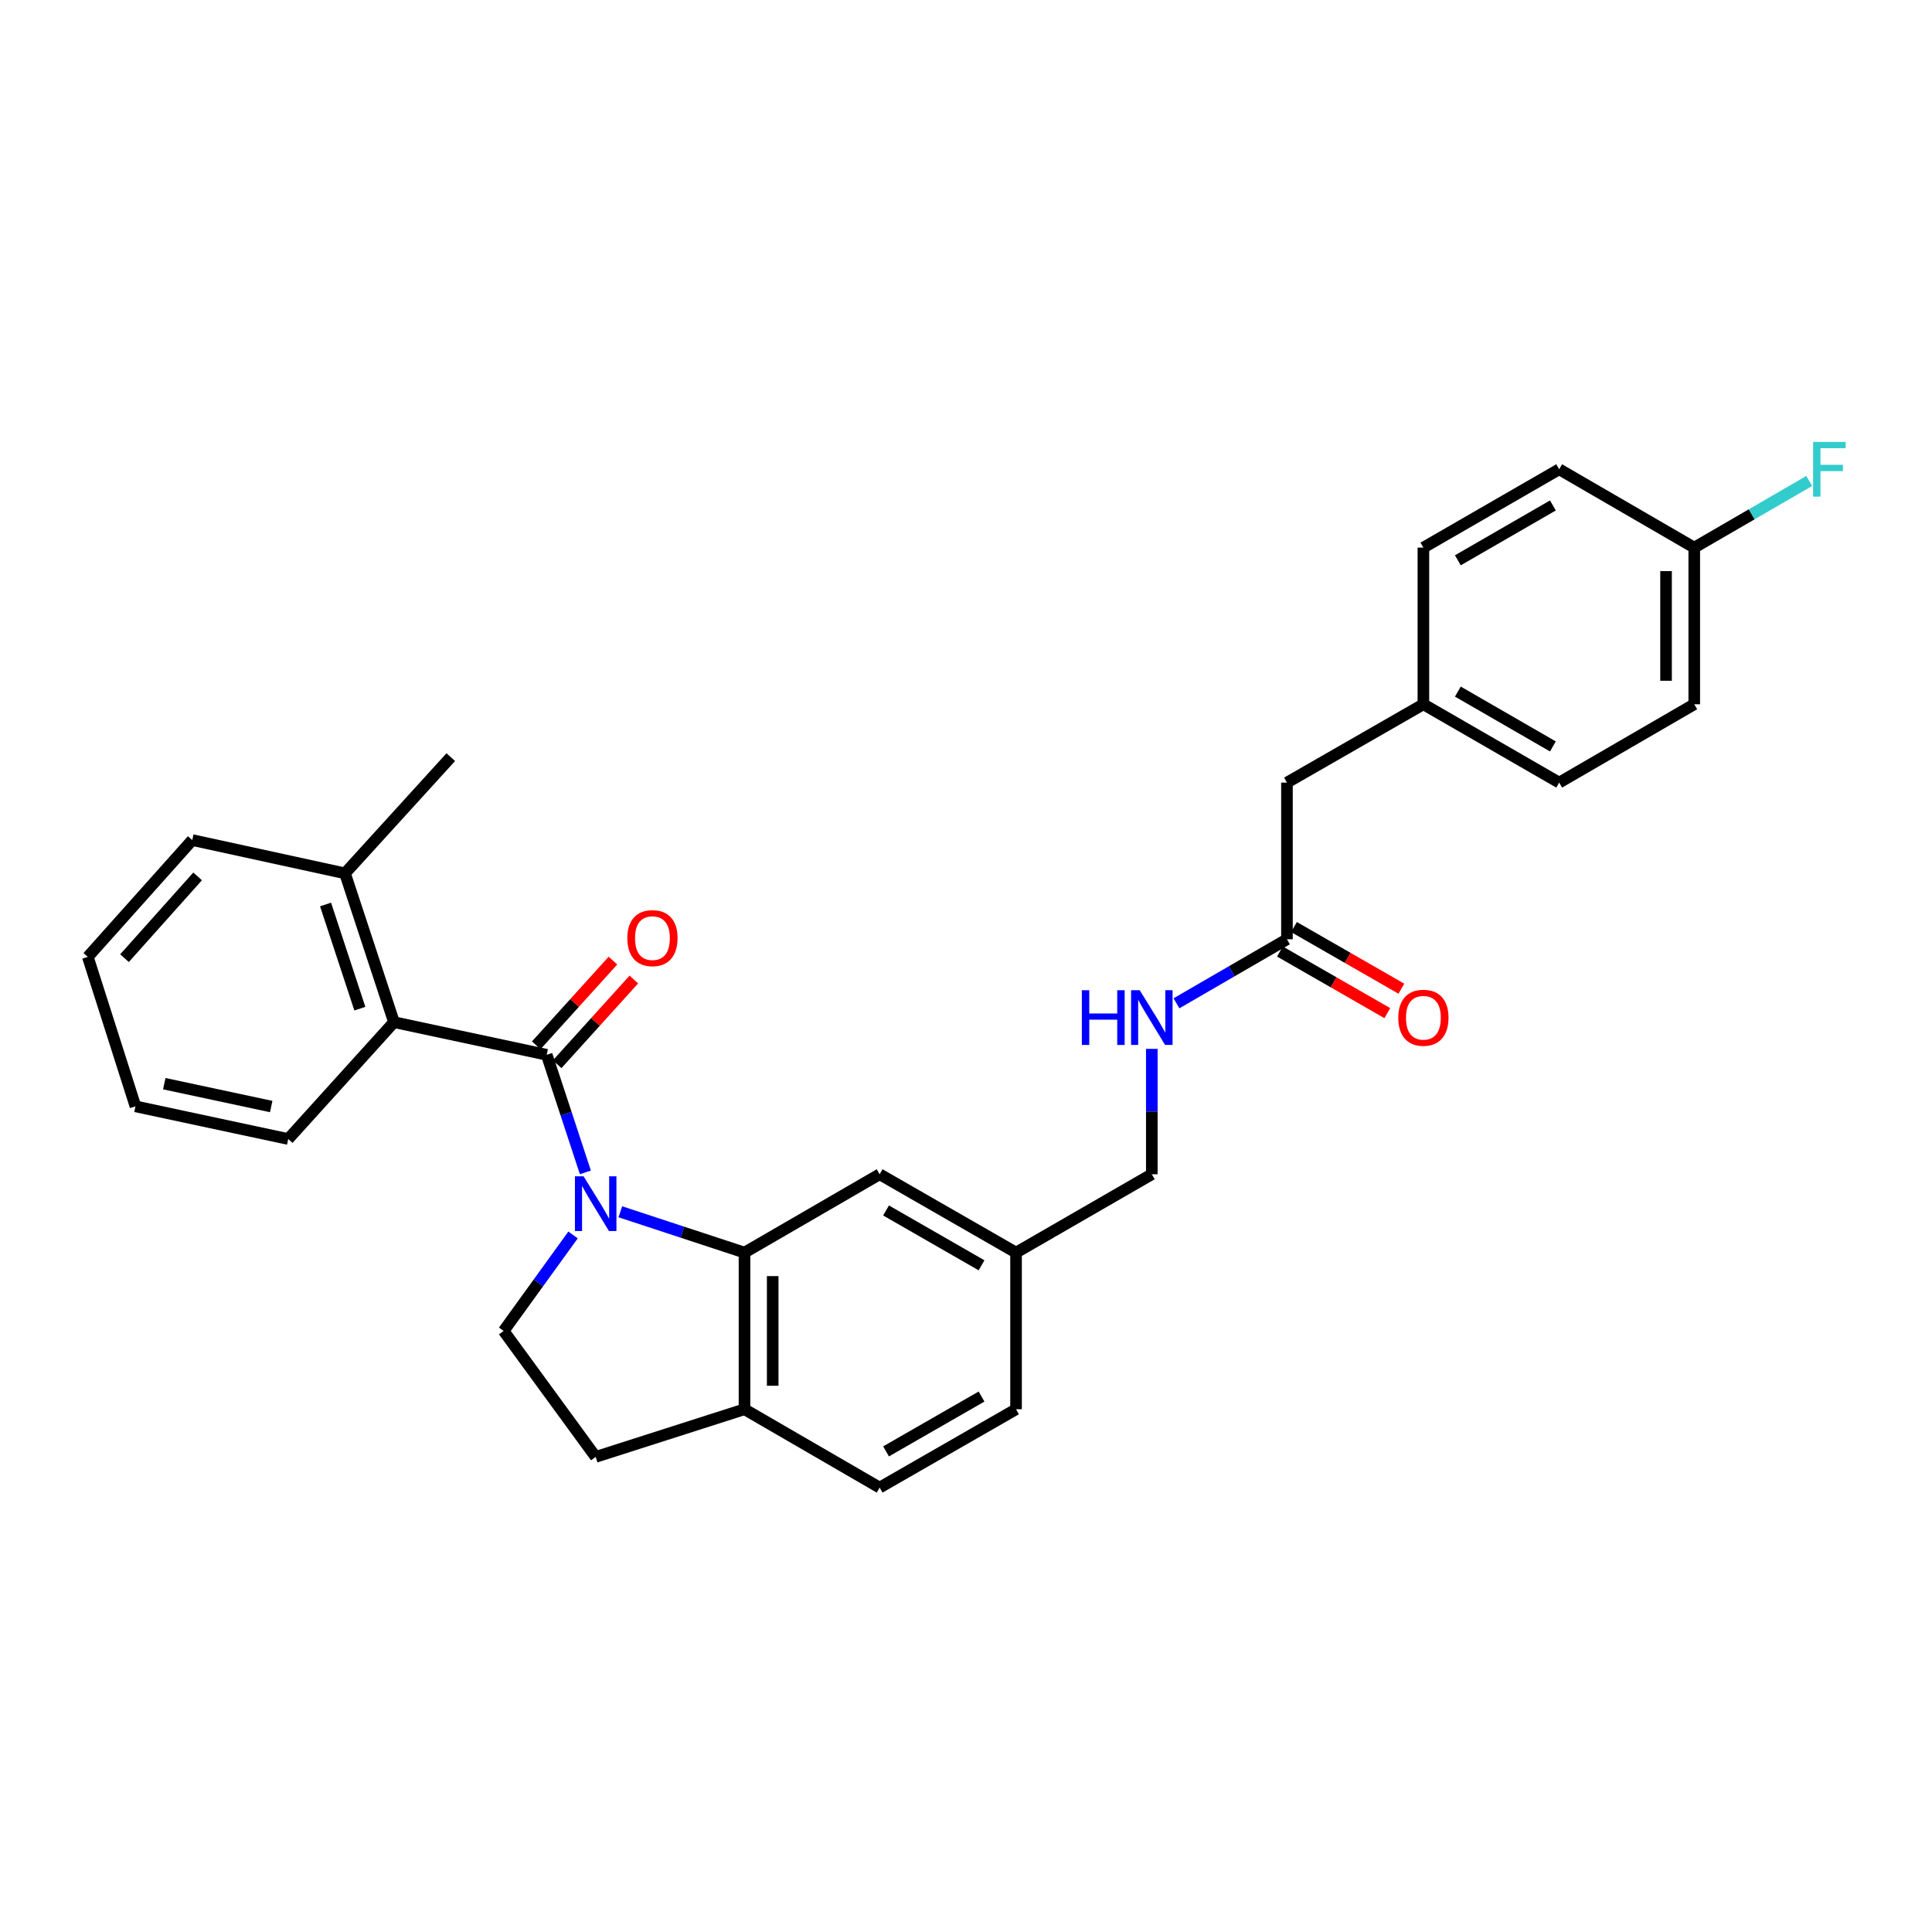 <?xml version='1.0' encoding='iso-8859-1'?>
<svg version='1.1' baseProfile='full'
              xmlns='http://www.w3.org/2000/svg'
                      xmlns:rdkit='http://www.rdkit.org/xml'
                      xmlns:xlink='http://www.w3.org/1999/xlink'
                  xml:space='preserve'
width='1000px' height='1000px' viewBox='0 0 1000 1000'>
<!-- END OF HEADER -->
<rect style='opacity:1.0;fill:#FFFFFF;stroke:none' width='1000' height='1000' x='0' y='0'> </rect>
<path class='bond-0' d='M 302.997,606.828 L 292.984,576.392' style='fill:none;fill-rule:evenodd;stroke:#0000FF;stroke-width:6px;stroke-linecap:butt;stroke-linejoin:miter;stroke-opacity:1' />
<path class='bond-0' d='M 292.984,576.392 L 282.971,545.956' style='fill:none;fill-rule:evenodd;stroke:#000000;stroke-width:6px;stroke-linecap:butt;stroke-linejoin:miter;stroke-opacity:1' />
<path class='bond-1' d='M 321.089,627.214 L 353.22,637.779' style='fill:none;fill-rule:evenodd;stroke:#0000FF;stroke-width:6px;stroke-linecap:butt;stroke-linejoin:miter;stroke-opacity:1' />
<path class='bond-1' d='M 353.22,637.779 L 385.351,648.344' style='fill:none;fill-rule:evenodd;stroke:#000000;stroke-width:6px;stroke-linecap:butt;stroke-linejoin:miter;stroke-opacity:1' />
<path class='bond-3' d='M 296.613,639.209 L 278.649,664.051' style='fill:none;fill-rule:evenodd;stroke:#0000FF;stroke-width:6px;stroke-linecap:butt;stroke-linejoin:miter;stroke-opacity:1' />
<path class='bond-3' d='M 278.649,664.051 L 260.684,688.894' style='fill:none;fill-rule:evenodd;stroke:#000000;stroke-width:6px;stroke-linecap:butt;stroke-linejoin:miter;stroke-opacity:1' />
<path class='bond-2' d='M 282.971,545.956 L 203.923,529.071' style='fill:none;fill-rule:evenodd;stroke:#000000;stroke-width:6px;stroke-linecap:butt;stroke-linejoin:miter;stroke-opacity:1' />
<path class='bond-6' d='M 288.382,550.854 L 308.229,528.927' style='fill:none;fill-rule:evenodd;stroke:#000000;stroke-width:6px;stroke-linecap:butt;stroke-linejoin:miter;stroke-opacity:1' />
<path class='bond-6' d='M 308.229,528.927 L 328.077,507.001' style='fill:none;fill-rule:evenodd;stroke:#FF0000;stroke-width:6px;stroke-linecap:butt;stroke-linejoin:miter;stroke-opacity:1' />
<path class='bond-6' d='M 277.559,541.057 L 297.407,519.131' style='fill:none;fill-rule:evenodd;stroke:#000000;stroke-width:6px;stroke-linecap:butt;stroke-linejoin:miter;stroke-opacity:1' />
<path class='bond-6' d='M 297.407,519.131 L 317.254,497.204' style='fill:none;fill-rule:evenodd;stroke:#FF0000;stroke-width:6px;stroke-linecap:butt;stroke-linejoin:miter;stroke-opacity:1' />
<path class='bond-4' d='M 385.351,648.344 L 385.351,729.427' style='fill:none;fill-rule:evenodd;stroke:#000000;stroke-width:6px;stroke-linecap:butt;stroke-linejoin:miter;stroke-opacity:1' />
<path class='bond-4' d='M 399.948,660.506 L 399.948,717.265' style='fill:none;fill-rule:evenodd;stroke:#000000;stroke-width:6px;stroke-linecap:butt;stroke-linejoin:miter;stroke-opacity:1' />
<path class='bond-7' d='M 385.351,648.344 L 455.299,607.794' style='fill:none;fill-rule:evenodd;stroke:#000000;stroke-width:6px;stroke-linecap:butt;stroke-linejoin:miter;stroke-opacity:1' />
<path class='bond-10' d='M 203.923,529.071 L 178.571,452.042' style='fill:none;fill-rule:evenodd;stroke:#000000;stroke-width:6px;stroke-linecap:butt;stroke-linejoin:miter;stroke-opacity:1' />
<path class='bond-10' d='M 186.254,522.08 L 168.508,468.16' style='fill:none;fill-rule:evenodd;stroke:#000000;stroke-width:6px;stroke-linecap:butt;stroke-linejoin:miter;stroke-opacity:1' />
<path class='bond-24' d='M 203.923,529.071 L 149.181,589.555' style='fill:none;fill-rule:evenodd;stroke:#000000;stroke-width:6px;stroke-linecap:butt;stroke-linejoin:miter;stroke-opacity:1' />
<path class='bond-9' d='M 260.684,688.894 L 308.322,754.089' style='fill:none;fill-rule:evenodd;stroke:#000000;stroke-width:6px;stroke-linecap:butt;stroke-linejoin:miter;stroke-opacity:1' />
<path class='bond-12' d='M 385.351,729.427 L 455.299,769.977' style='fill:none;fill-rule:evenodd;stroke:#000000;stroke-width:6px;stroke-linecap:butt;stroke-linejoin:miter;stroke-opacity:1' />
<path class='bond-29' d='M 385.351,729.427 L 308.322,754.089' style='fill:none;fill-rule:evenodd;stroke:#000000;stroke-width:6px;stroke-linecap:butt;stroke-linejoin:miter;stroke-opacity:1' />
<path class='bond-5' d='M 666.125,486.169 L 637.531,502.739' style='fill:none;fill-rule:evenodd;stroke:#000000;stroke-width:6px;stroke-linecap:butt;stroke-linejoin:miter;stroke-opacity:1' />
<path class='bond-5' d='M 637.531,502.739 L 608.938,519.308' style='fill:none;fill-rule:evenodd;stroke:#0000FF;stroke-width:6px;stroke-linecap:butt;stroke-linejoin:miter;stroke-opacity:1' />
<path class='bond-11' d='M 662.492,492.5 L 690.285,508.451' style='fill:none;fill-rule:evenodd;stroke:#000000;stroke-width:6px;stroke-linecap:butt;stroke-linejoin:miter;stroke-opacity:1' />
<path class='bond-11' d='M 690.285,508.451 L 718.077,524.403' style='fill:none;fill-rule:evenodd;stroke:#FF0000;stroke-width:6px;stroke-linecap:butt;stroke-linejoin:miter;stroke-opacity:1' />
<path class='bond-11' d='M 669.758,479.839 L 697.551,495.791' style='fill:none;fill-rule:evenodd;stroke:#000000;stroke-width:6px;stroke-linecap:butt;stroke-linejoin:miter;stroke-opacity:1' />
<path class='bond-11' d='M 697.551,495.791 L 725.344,511.743' style='fill:none;fill-rule:evenodd;stroke:#FF0000;stroke-width:6px;stroke-linecap:butt;stroke-linejoin:miter;stroke-opacity:1' />
<path class='bond-13' d='M 666.125,486.169 L 666.125,405.078' style='fill:none;fill-rule:evenodd;stroke:#000000;stroke-width:6px;stroke-linecap:butt;stroke-linejoin:miter;stroke-opacity:1' />
<path class='bond-14' d='M 455.299,607.794 L 525.904,648.344' style='fill:none;fill-rule:evenodd;stroke:#000000;stroke-width:6px;stroke-linecap:butt;stroke-linejoin:miter;stroke-opacity:1' />
<path class='bond-14' d='M 458.62,626.535 L 508.043,654.92' style='fill:none;fill-rule:evenodd;stroke:#000000;stroke-width:6px;stroke-linecap:butt;stroke-linejoin:miter;stroke-opacity:1' />
<path class='bond-8' d='M 596.177,542.89 L 596.177,575.342' style='fill:none;fill-rule:evenodd;stroke:#0000FF;stroke-width:6px;stroke-linecap:butt;stroke-linejoin:miter;stroke-opacity:1' />
<path class='bond-8' d='M 596.177,575.342 L 596.177,607.794' style='fill:none;fill-rule:evenodd;stroke:#000000;stroke-width:6px;stroke-linecap:butt;stroke-linejoin:miter;stroke-opacity:1' />
<path class='bond-25' d='M 178.571,452.042 L 233.321,391.899' style='fill:none;fill-rule:evenodd;stroke:#000000;stroke-width:6px;stroke-linecap:butt;stroke-linejoin:miter;stroke-opacity:1' />
<path class='bond-26' d='M 178.571,452.042 L 99.516,434.817' style='fill:none;fill-rule:evenodd;stroke:#000000;stroke-width:6px;stroke-linecap:butt;stroke-linejoin:miter;stroke-opacity:1' />
<path class='bond-30' d='M 455.299,769.977 L 525.904,729.427' style='fill:none;fill-rule:evenodd;stroke:#000000;stroke-width:6px;stroke-linecap:butt;stroke-linejoin:miter;stroke-opacity:1' />
<path class='bond-30' d='M 458.62,751.236 L 508.043,722.851' style='fill:none;fill-rule:evenodd;stroke:#000000;stroke-width:6px;stroke-linecap:butt;stroke-linejoin:miter;stroke-opacity:1' />
<path class='bond-16' d='M 666.125,405.078 L 736.746,364.528' style='fill:none;fill-rule:evenodd;stroke:#000000;stroke-width:6px;stroke-linecap:butt;stroke-linejoin:miter;stroke-opacity:1' />
<path class='bond-15' d='M 525.904,648.344 L 596.177,607.794' style='fill:none;fill-rule:evenodd;stroke:#000000;stroke-width:6px;stroke-linecap:butt;stroke-linejoin:miter;stroke-opacity:1' />
<path class='bond-18' d='M 525.904,648.344 L 525.904,729.427' style='fill:none;fill-rule:evenodd;stroke:#000000;stroke-width:6px;stroke-linecap:butt;stroke-linejoin:miter;stroke-opacity:1' />
<path class='bond-22' d='M 736.746,364.528 L 736.746,283.445' style='fill:none;fill-rule:evenodd;stroke:#000000;stroke-width:6px;stroke-linecap:butt;stroke-linejoin:miter;stroke-opacity:1' />
<path class='bond-23' d='M 736.746,364.528 L 807.027,405.078' style='fill:none;fill-rule:evenodd;stroke:#000000;stroke-width:6px;stroke-linecap:butt;stroke-linejoin:miter;stroke-opacity:1' />
<path class='bond-23' d='M 754.584,357.966 L 803.78,386.351' style='fill:none;fill-rule:evenodd;stroke:#000000;stroke-width:6px;stroke-linecap:butt;stroke-linejoin:miter;stroke-opacity:1' />
<path class='bond-17' d='M 876.943,283.445 L 876.943,364.528' style='fill:none;fill-rule:evenodd;stroke:#000000;stroke-width:6px;stroke-linecap:butt;stroke-linejoin:miter;stroke-opacity:1' />
<path class='bond-17' d='M 862.345,295.607 L 862.345,352.366' style='fill:none;fill-rule:evenodd;stroke:#000000;stroke-width:6px;stroke-linecap:butt;stroke-linejoin:miter;stroke-opacity:1' />
<path class='bond-19' d='M 876.943,283.445 L 906.697,266.196' style='fill:none;fill-rule:evenodd;stroke:#000000;stroke-width:6px;stroke-linecap:butt;stroke-linejoin:miter;stroke-opacity:1' />
<path class='bond-19' d='M 906.697,266.196 L 936.45,248.948' style='fill:none;fill-rule:evenodd;stroke:#33CCCC;stroke-width:6px;stroke-linecap:butt;stroke-linejoin:miter;stroke-opacity:1' />
<path class='bond-32' d='M 876.943,283.445 L 807.027,242.895' style='fill:none;fill-rule:evenodd;stroke:#000000;stroke-width:6px;stroke-linecap:butt;stroke-linejoin:miter;stroke-opacity:1' />
<path class='bond-20' d='M 807.027,242.895 L 736.746,283.445' style='fill:none;fill-rule:evenodd;stroke:#000000;stroke-width:6px;stroke-linecap:butt;stroke-linejoin:miter;stroke-opacity:1' />
<path class='bond-20' d='M 803.78,261.622 L 754.584,290.007' style='fill:none;fill-rule:evenodd;stroke:#000000;stroke-width:6px;stroke-linecap:butt;stroke-linejoin:miter;stroke-opacity:1' />
<path class='bond-21' d='M 876.943,364.528 L 807.027,405.078' style='fill:none;fill-rule:evenodd;stroke:#000000;stroke-width:6px;stroke-linecap:butt;stroke-linejoin:miter;stroke-opacity:1' />
<path class='bond-27' d='M 149.181,589.555 L 70.117,572.646' style='fill:none;fill-rule:evenodd;stroke:#000000;stroke-width:6px;stroke-linecap:butt;stroke-linejoin:miter;stroke-opacity:1' />
<path class='bond-27' d='M 140.374,572.743 L 85.029,560.907' style='fill:none;fill-rule:evenodd;stroke:#000000;stroke-width:6px;stroke-linecap:butt;stroke-linejoin:miter;stroke-opacity:1' />
<path class='bond-31' d='M 99.516,434.817 L 45.455,495.285' style='fill:none;fill-rule:evenodd;stroke:#000000;stroke-width:6px;stroke-linecap:butt;stroke-linejoin:miter;stroke-opacity:1' />
<path class='bond-31' d='M 102.289,453.617 L 64.446,495.944' style='fill:none;fill-rule:evenodd;stroke:#000000;stroke-width:6px;stroke-linecap:butt;stroke-linejoin:miter;stroke-opacity:1' />
<path class='bond-28' d='M 70.117,572.646 L 45.455,495.285' style='fill:none;fill-rule:evenodd;stroke:#000000;stroke-width:6px;stroke-linecap:butt;stroke-linejoin:miter;stroke-opacity:1' />
<path  class='atom-0' d='M 302.062 608.856
L 311.342 623.856
Q 312.262 625.336, 313.742 628.016
Q 315.222 630.696, 315.302 630.856
L 315.302 608.856
L 319.062 608.856
L 319.062 637.176
L 315.182 637.176
L 305.222 620.776
Q 304.062 618.856, 302.822 616.656
Q 301.622 614.456, 301.262 613.776
L 301.262 637.176
L 297.582 637.176
L 297.582 608.856
L 302.062 608.856
' fill='#0000FF'/>
<path  class='atom-7' d='M 324.705 485.568
Q 324.705 478.768, 328.065 474.968
Q 331.425 471.168, 337.705 471.168
Q 343.985 471.168, 347.345 474.968
Q 350.705 478.768, 350.705 485.568
Q 350.705 492.448, 347.305 496.368
Q 343.905 500.248, 337.705 500.248
Q 331.465 500.248, 328.065 496.368
Q 324.705 492.488, 324.705 485.568
M 337.705 497.048
Q 342.025 497.048, 344.345 494.168
Q 346.705 491.248, 346.705 485.568
Q 346.705 480.008, 344.345 477.208
Q 342.025 474.368, 337.705 474.368
Q 333.385 474.368, 331.025 477.168
Q 328.705 479.968, 328.705 485.568
Q 328.705 491.288, 331.025 494.168
Q 333.385 497.048, 337.705 497.048
' fill='#FF0000'/>
<path  class='atom-9' d='M 559.957 512.543
L 563.797 512.543
L 563.797 524.583
L 578.277 524.583
L 578.277 512.543
L 582.117 512.543
L 582.117 540.863
L 578.277 540.863
L 578.277 527.783
L 563.797 527.783
L 563.797 540.863
L 559.957 540.863
L 559.957 512.543
' fill='#0000FF'/>
<path  class='atom-9' d='M 589.917 512.543
L 599.197 527.543
Q 600.117 529.023, 601.597 531.703
Q 603.077 534.383, 603.157 534.543
L 603.157 512.543
L 606.917 512.543
L 606.917 540.863
L 603.037 540.863
L 593.077 524.463
Q 591.917 522.543, 590.677 520.343
Q 589.477 518.143, 589.117 517.463
L 589.117 540.863
L 585.437 540.863
L 585.437 512.543
L 589.917 512.543
' fill='#0000FF'/>
<path  class='atom-12' d='M 723.746 526.783
Q 723.746 519.983, 727.106 516.183
Q 730.466 512.383, 736.746 512.383
Q 743.026 512.383, 746.386 516.183
Q 749.746 519.983, 749.746 526.783
Q 749.746 533.663, 746.346 537.583
Q 742.946 541.463, 736.746 541.463
Q 730.506 541.463, 727.106 537.583
Q 723.746 533.703, 723.746 526.783
M 736.746 538.263
Q 741.066 538.263, 743.386 535.383
Q 745.746 532.463, 745.746 526.783
Q 745.746 521.223, 743.386 518.423
Q 741.066 515.583, 736.746 515.583
Q 732.426 515.583, 730.066 518.383
Q 727.746 521.183, 727.746 526.783
Q 727.746 532.503, 730.066 535.383
Q 732.426 538.263, 736.746 538.263
' fill='#FF0000'/>
<path  class='atom-20' d='M 938.471 228.735
L 955.311 228.735
L 955.311 231.975
L 942.271 231.975
L 942.271 240.575
L 953.871 240.575
L 953.871 243.855
L 942.271 243.855
L 942.271 257.055
L 938.471 257.055
L 938.471 228.735
' fill='#33CCCC'/>
</svg>
